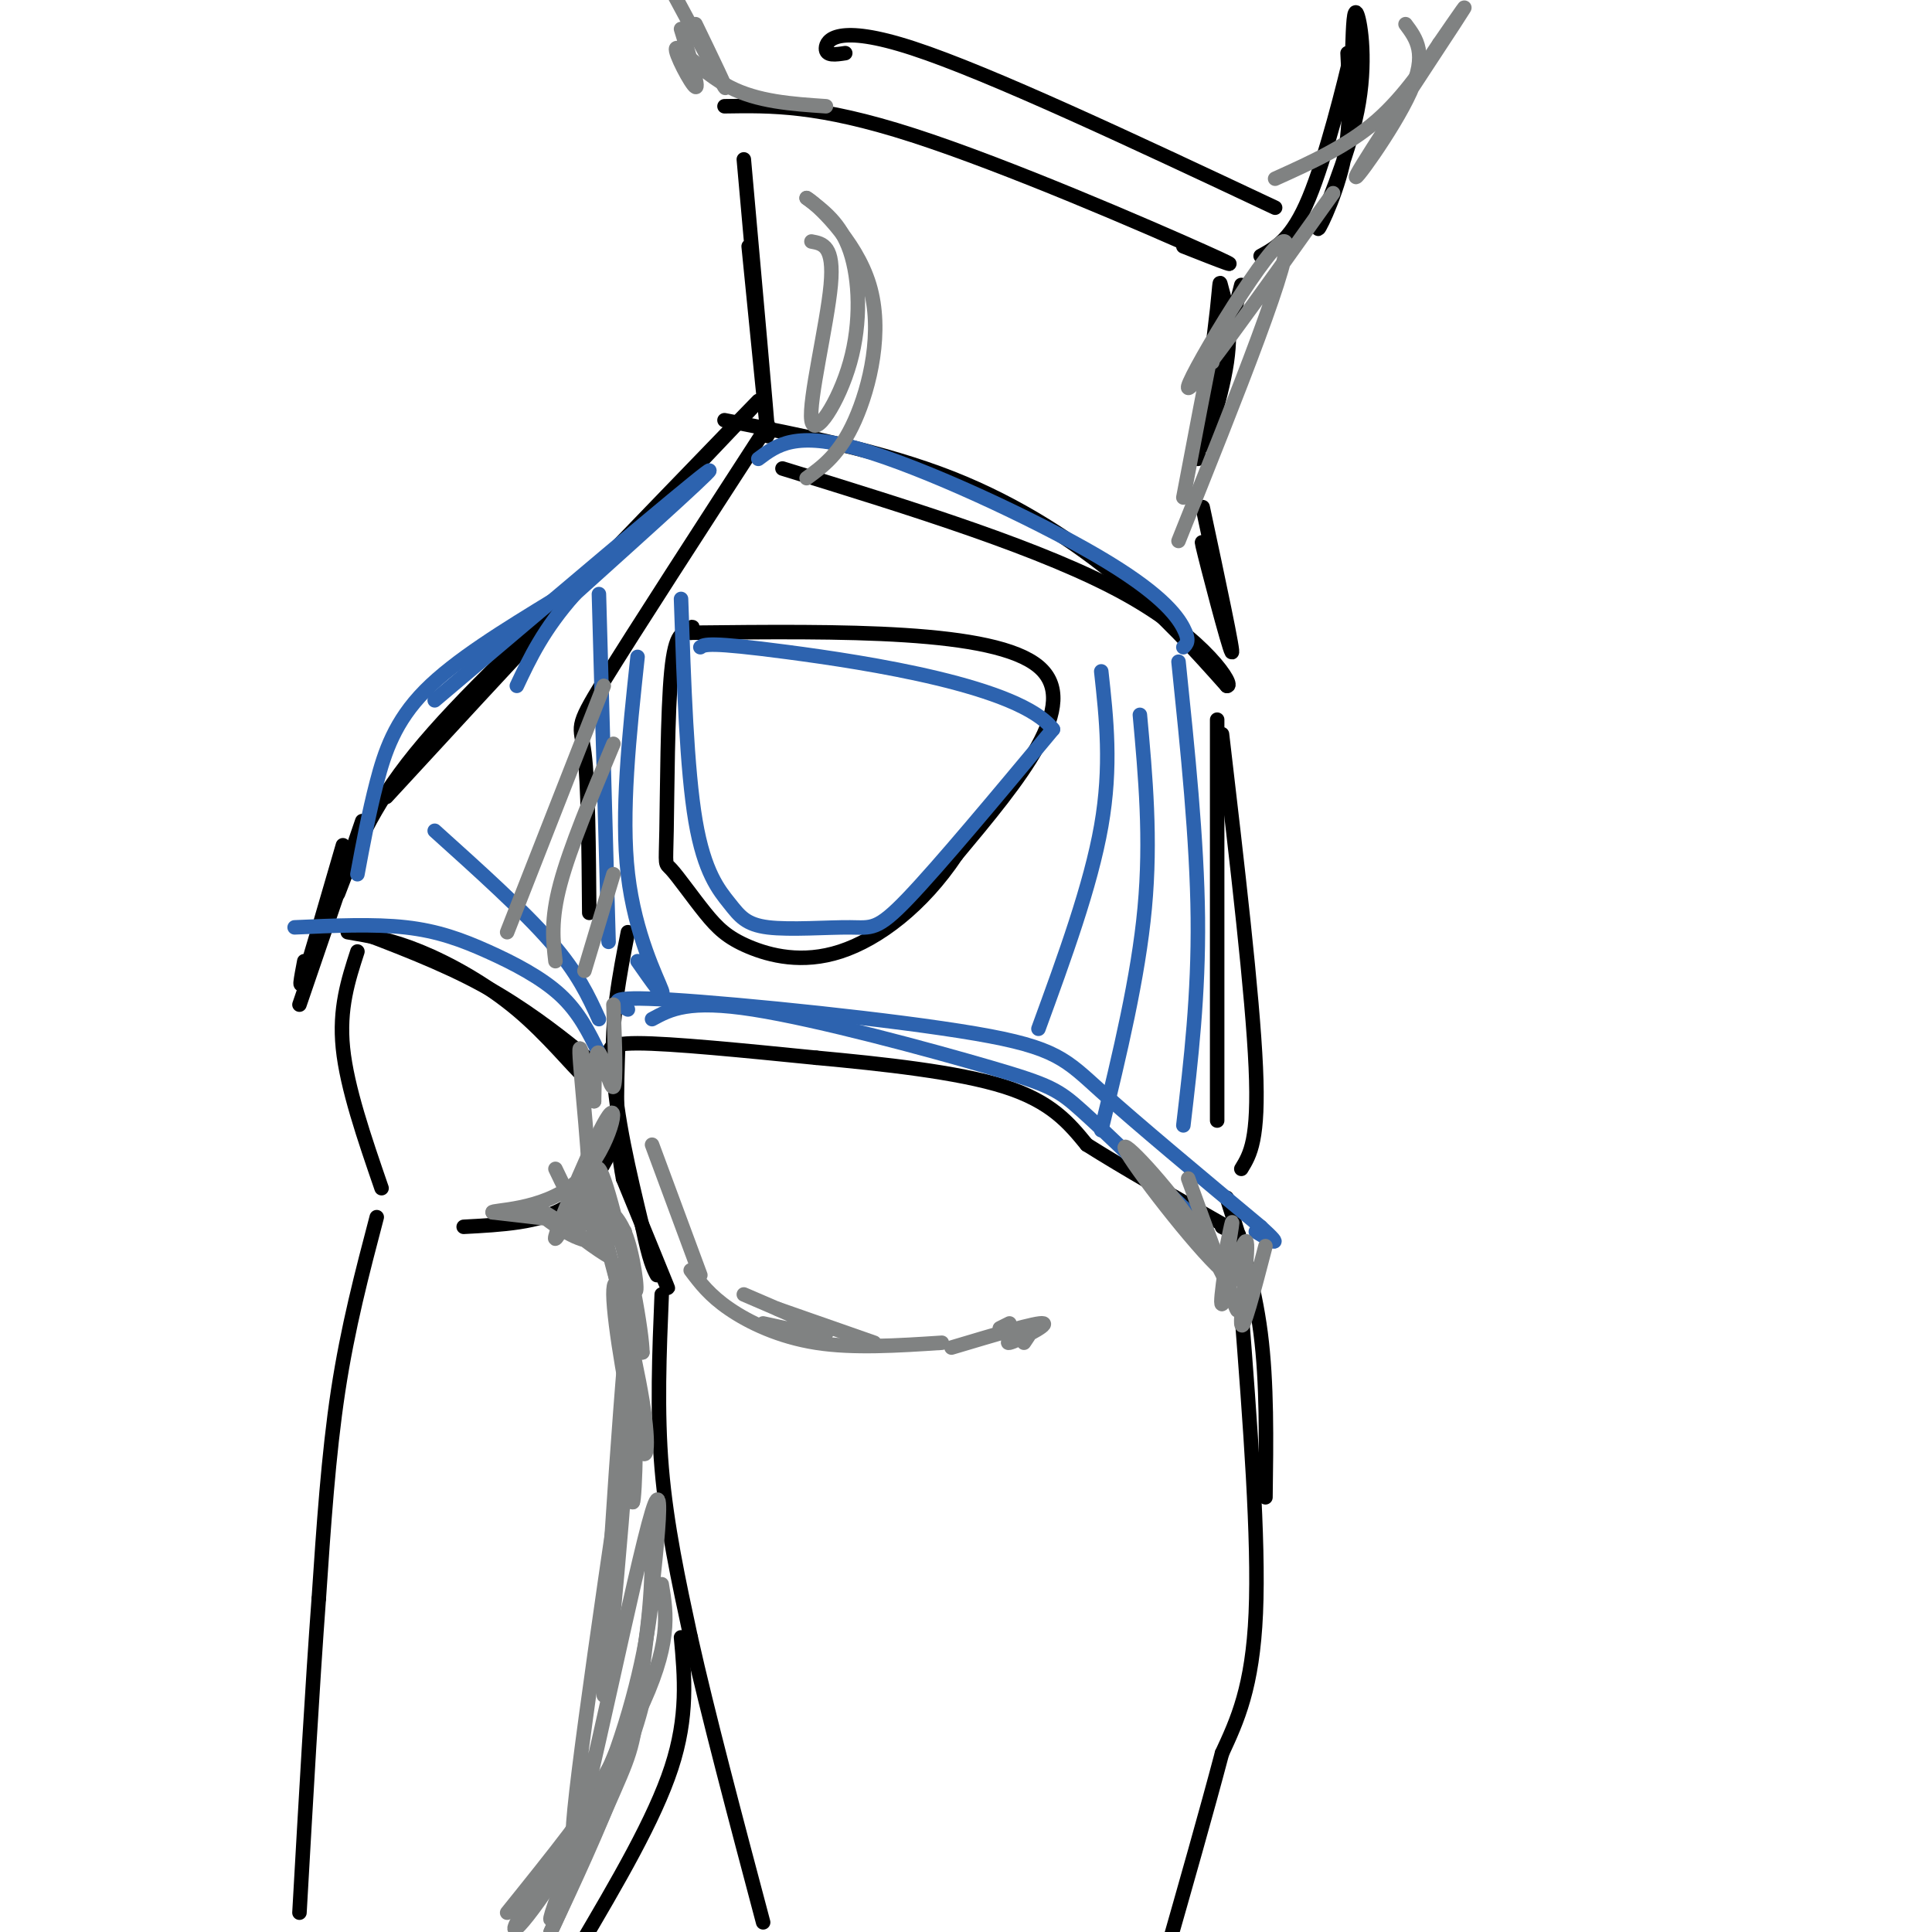 <svg viewBox='0 0 400 400' version='1.1' xmlns='http://www.w3.org/2000/svg' xmlns:xlink='http://www.w3.org/1999/xlink'><g fill='none' stroke='rgb(0,0,0)' stroke-width='3' stroke-linecap='round' stroke-linejoin='round'><path d='M130,193c-1.750,8.917 -3.500,17.833 -3,28c0.500,10.167 3.250,21.583 6,33'/><path d='M133,254c1.500,7.167 2.250,8.583 3,10'/><path d='M137,268c-0.500,12.083 -1.000,24.167 0,36c1.000,11.833 3.500,23.417 6,35'/><path d='M143,339c3.500,15.667 9.250,37.333 15,59'/><path d='M135,259c2.000,4.750 4.000,9.500 3,7c-1.000,-2.500 -5.000,-12.250 -9,-22'/><path d='M129,244c-1.667,-8.333 -1.333,-18.167 -1,-28'/><path d='M254,248c2.833,8.833 5.667,17.667 7,28c1.333,10.333 1.167,22.167 1,34'/><path d='M257,271c1.833,23.833 3.667,47.667 3,63c-0.667,15.333 -3.833,22.167 -7,29'/><path d='M253,363c-3.167,12.000 -7.583,27.500 -12,43'/><path d='M141,339c0.750,8.167 1.500,16.333 -2,27c-3.500,10.667 -11.250,23.833 -19,37'/><path d='M74,197c-1.917,5.917 -3.833,11.833 -3,20c0.833,8.167 4.417,18.583 8,29'/><path d='M96,254c7.833,-0.417 15.667,-0.833 21,-4c5.333,-3.167 8.167,-9.083 11,-15'/><path d='M78,252c-3.000,11.417 -6.000,22.833 -8,36c-2.000,13.167 -3.000,28.083 -4,43'/><path d='M66,331c-1.333,18.000 -2.667,41.500 -4,65'/><path d='M72,192c9.815,3.708 19.631,7.417 28,12c8.369,4.583 15.292,10.042 19,13c3.708,2.958 4.202,3.417 4,4c-0.202,0.583 -1.101,1.292 -2,2'/><path d='M121,223c-2.464,-2.190 -7.625,-8.667 -14,-14c-6.375,-5.333 -13.964,-9.524 -20,-12c-6.036,-2.476 -10.518,-3.238 -15,-4'/><path d='M127,219c-1.000,-1.500 -2.000,-3.000 5,-3c7.000,0.000 22.000,1.500 37,3'/><path d='M169,219c13.667,1.267 29.333,2.933 39,6c9.667,3.067 13.333,7.533 17,12'/><path d='M225,237c7.667,4.833 18.333,10.917 29,17'/><path d='M254,254c4.667,2.833 1.833,1.417 -1,0'/><path d='M253,152c3.167,27.000 6.333,54.000 7,69c0.667,15.000 -1.167,18.000 -3,21'/><path d='M252,149c0.000,0.000 0.000,83.000 0,83'/><path d='M150,87c16.444,3.222 32.889,6.444 47,12c14.111,5.556 25.889,13.444 35,21c9.111,7.556 15.556,14.778 22,22'/><path d='M254,142c1.911,0.356 -4.311,-9.756 -21,-19c-16.689,-9.244 -43.844,-17.622 -71,-26'/><path d='M70,185c3.333,-8.750 6.667,-17.500 16,-29c9.333,-11.500 24.667,-25.750 40,-40'/><path d='M100,142c27.000,-28.000 54.000,-56.000 57,-59c3.000,-3.000 -18.000,19.000 -39,41'/><path d='M118,124c-12.833,13.667 -25.417,27.333 -38,41'/><path d='M71,175c-3.333,11.500 -6.667,23.000 -8,27c-1.333,4.000 -0.667,0.500 0,-3'/><path d='M75,170c0.000,0.000 -13.000,38.000 -13,38'/><path d='M122,189c-0.111,-13.444 -0.222,-26.889 -1,-33c-0.778,-6.111 -2.222,-4.889 4,-15c6.222,-10.111 20.111,-31.556 34,-53'/><path d='M143,131c31.417,-0.333 62.833,-0.667 72,7c9.167,7.667 -3.917,23.333 -17,39'/><path d='M198,177c-7.030,10.550 -16.104,17.424 -24,20c-7.896,2.576 -14.612,0.855 -19,-1c-4.388,-1.855 -6.446,-3.842 -9,-7c-2.554,-3.158 -5.602,-7.486 -7,-9c-1.398,-1.514 -1.146,-0.215 -1,-8c0.146,-7.785 0.184,-24.653 1,-33c0.816,-8.347 2.408,-8.174 4,-8'/><path d='M143,131c0.667,-1.500 0.333,-1.250 0,-1'/><path d='M254,130c-2.911,-10.289 -5.822,-20.578 -5,-17c0.822,3.578 5.378,21.022 6,22c0.622,0.978 -2.689,-14.511 -6,-30'/><path d='M248,95c1.660,-12.383 3.321,-24.766 4,-31c0.679,-6.234 0.378,-6.321 1,-4c0.622,2.321 2.167,7.048 1,15c-1.167,7.952 -5.048,19.129 -5,17c0.048,-2.129 4.024,-17.565 8,-33'/><path d='M154,33c2.417,27.000 4.833,54.000 5,57c0.167,3.000 -1.917,-18.000 -4,-39'/><path d='M150,22c9.711,-0.156 19.422,-0.311 39,6c19.578,6.311 49.022,19.089 60,24c10.978,4.911 3.489,1.956 -4,-1'/><path d='M175,11c-2.022,0.311 -4.044,0.622 -4,-1c0.044,-1.622 2.156,-5.178 18,0c15.844,5.178 45.422,19.089 75,33'/><path d='M279,11c0.384,7.692 0.769,15.384 -1,23c-1.769,7.616 -5.691,15.155 -5,13c0.691,-2.155 5.994,-14.003 8,-24c2.006,-9.997 0.716,-18.142 0,-20c-0.716,-1.858 -0.858,2.571 -1,7'/><path d='M280,10c-1.711,7.444 -5.489,22.556 -9,31c-3.511,8.444 -6.756,10.222 -10,12'/></g>
<g fill='none' stroke='rgb(45,99,175)' stroke-width='3' stroke-linecap='round' stroke-linejoin='round'><path d='M135,211c3.774,-2.054 7.548,-4.107 21,-2c13.452,2.107 36.583,8.375 49,12c12.417,3.625 14.119,4.607 19,9c4.881,4.393 12.940,12.196 21,20'/><path d='M245,250c4.500,4.667 5.250,6.333 6,8'/><path d='M132,136c-1.733,16.200 -3.467,32.400 -2,45c1.467,12.600 6.133,21.600 7,24c0.867,2.400 -2.067,-1.800 -5,-6'/><path d='M157,95c3.869,-2.911 7.738,-5.821 21,-2c13.262,3.821 35.917,14.375 49,22c13.083,7.625 16.595,12.321 18,15c1.405,2.679 0.702,3.339 0,4'/><path d='M244,137c1.917,18.500 3.833,37.000 4,53c0.167,16.000 -1.417,29.500 -3,43'/><path d='M130,209c-2.744,-1.446 -5.488,-2.893 9,-2c14.488,0.893 46.208,4.125 63,7c16.792,2.875 18.655,5.393 26,12c7.345,6.607 20.173,17.304 33,28'/><path d='M261,254c5.333,4.833 2.167,2.917 -1,1'/><path d='M74,181c1.178,-6.333 2.356,-12.667 4,-19c1.644,-6.333 3.756,-12.667 10,-19c6.244,-6.333 16.622,-12.667 27,-19'/><path d='M90,145c25.583,-21.667 51.167,-43.333 56,-47c4.833,-3.667 -11.083,10.667 -27,25'/><path d='M119,123c-6.500,7.333 -9.250,13.167 -12,19'/><path d='M61,192c8.196,-0.369 16.393,-0.738 23,0c6.607,0.738 11.625,2.583 17,5c5.375,2.417 11.107,5.405 15,9c3.893,3.595 5.946,7.798 8,12'/><path d='M90,172c9.167,8.250 18.333,16.500 24,23c5.667,6.500 7.833,11.250 10,16'/><path d='M124,123c0.000,0.000 2.000,72.000 2,72'/><path d='M141,124c0.593,17.671 1.185,35.341 3,46c1.815,10.659 4.851,14.306 7,17c2.149,2.694 3.411,4.433 8,5c4.589,0.567 12.505,-0.040 17,0c4.495,0.040 5.570,0.726 12,-6c6.430,-6.726 18.215,-20.863 30,-35'/><path d='M218,151c-6.756,-8.956 -38.644,-13.844 -55,-16c-16.356,-2.156 -17.178,-1.578 -18,-1'/><path d='M236,148c1.167,12.833 2.333,25.667 1,40c-1.333,14.333 -5.167,30.167 -9,46'/><path d='M228,139c1.083,9.833 2.167,19.667 0,32c-2.167,12.333 -7.583,27.167 -13,42'/></g>
<g fill='none' stroke='rgb(128,130,130)' stroke-width='3' stroke-linecap='round' stroke-linejoin='round'><path d='M132,348c0.250,4.500 0.500,9.000 -4,17c-4.500,8.000 -13.750,19.500 -23,31'/><path d='M137,328c1.039,6.218 2.079,12.435 -5,27c-7.079,14.565 -22.275,37.477 -25,43c-2.725,5.523 7.022,-6.344 14,-20c6.978,-13.656 11.186,-29.100 13,-40c1.814,-10.900 1.232,-17.257 1,-19c-0.232,-1.743 -0.116,1.129 0,4'/><path d='M135,323c-0.172,6.331 -0.601,20.158 -6,38c-5.399,17.842 -15.767,39.700 -15,36c0.767,-3.700 12.668,-32.958 17,-42c4.332,-9.042 1.095,2.131 -3,13c-4.095,10.869 -9.047,21.435 -14,32'/><path d='M114,400c0.525,-0.996 8.837,-19.485 13,-29c4.163,-9.515 4.178,-10.056 6,-25c1.822,-14.944 5.452,-44.293 2,-33c-3.452,11.293 -13.986,63.226 -16,67c-2.014,3.774 4.493,-40.613 11,-85'/><path d='M130,295c0.286,4.536 -4.500,58.375 -5,56c-0.500,-2.375 3.286,-60.964 5,-77c1.714,-16.036 1.357,10.482 1,37'/><path d='M131,311c0.466,-0.083 1.132,-18.790 0,-31c-1.132,-12.210 -4.060,-17.924 -4,-12c0.060,5.924 3.109,23.485 5,30c1.891,6.515 2.625,1.985 1,-8c-1.625,-9.985 -5.607,-25.424 -6,-28c-0.393,-2.576 2.804,7.712 6,18'/><path d='M133,280c0.044,-3.467 -2.844,-21.133 -6,-28c-3.156,-6.867 -6.578,-2.933 -10,1'/><path d='M117,253c1.496,2.443 10.236,8.051 9,7c-1.236,-1.051 -12.447,-8.759 -15,-10c-2.553,-1.241 3.553,3.987 8,6c4.447,2.013 7.236,0.811 9,0c1.764,-0.811 2.504,-1.232 -2,-2c-4.504,-0.768 -14.252,-1.884 -24,-3'/><path d='M102,251c-0.500,-0.505 10.250,-0.268 17,-6c6.750,-5.732 9.500,-17.433 7,-14c-2.500,3.433 -10.250,22.001 -11,25c-0.750,2.999 5.500,-9.572 8,-12c2.500,-2.428 1.250,5.286 0,13'/><path d='M123,257c-0.195,-2.959 -0.681,-16.855 1,-15c1.681,1.855 5.530,19.461 7,24c1.470,4.539 0.563,-3.989 -1,-9c-1.563,-5.011 -3.781,-6.506 -6,-8'/><path d='M124,249c-0.167,2.167 2.417,11.583 5,21'/><path d='M158,274c6.833,1.500 13.667,3.000 13,2c-0.667,-1.000 -8.833,-4.500 -17,-8'/><path d='M143,263c1.956,2.600 3.911,5.200 8,8c4.089,2.800 10.311,5.800 18,7c7.689,1.200 16.844,0.600 26,0'/><path d='M161,271c0.000,0.000 20.000,7.000 20,7'/><path d='M197,279c8.946,-2.673 17.893,-5.345 19,-5c1.107,0.345 -5.625,3.708 -7,4c-1.375,0.292 2.607,-2.488 4,-3c1.393,-0.512 0.196,1.244 -1,3'/><path d='M209,274c0.000,0.000 -2.000,1.000 -2,1'/><path d='M125,142c0.000,0.000 -20.000,51.000 -20,51'/><path d='M127,154c-4.500,10.750 -9.000,21.500 -11,29c-2.000,7.500 -1.500,11.750 -1,16'/><path d='M127,181c0.000,0.000 -6.000,20.000 -6,20'/><path d='M168,50c2.372,0.435 4.743,0.871 4,9c-0.743,8.129 -4.601,23.952 -4,28c0.601,4.048 5.662,-3.679 8,-12c2.338,-8.321 1.954,-17.234 0,-23c-1.954,-5.766 -5.477,-8.383 -9,-11'/><path d='M167,41c1.607,0.845 10.125,8.458 13,18c2.875,9.542 0.107,21.012 -3,28c-3.107,6.988 -6.554,9.494 -10,12'/><path d='M144,5c3.500,7.250 7.000,14.500 6,13c-1.000,-1.500 -6.500,-11.750 -12,-22'/><path d='M141,6c1.929,6.190 3.857,12.381 3,12c-0.857,-0.381 -4.500,-7.333 -4,-8c0.500,-0.667 5.143,4.952 11,8c5.857,3.048 12.929,3.524 20,4'/><path d='M291,5c2.280,3.048 4.560,6.095 1,14c-3.560,7.905 -12.958,20.667 -11,17c1.958,-3.667 15.274,-23.762 20,-31c4.726,-7.238 0.863,-1.619 -3,4'/><path d='M298,9c-2.422,3.644 -6.978,10.756 -13,16c-6.022,5.244 -13.511,8.622 -21,12'/><path d='M276,40c-15.378,21.600 -30.756,43.200 -30,40c0.756,-3.200 17.644,-31.200 20,-30c2.356,1.200 -9.822,31.600 -22,62'/><path d='M251,75c0.500,-3.833 1.000,-7.667 0,-3c-1.000,4.667 -3.500,17.833 -6,31'/><path d='M135,237c0.000,0.000 10.000,27.000 10,27'/><path d='M127,208c0.311,8.178 0.622,16.356 0,17c-0.622,0.644 -2.178,-6.244 -3,-7c-0.822,-0.756 -0.911,4.622 -1,10'/><path d='M123,228c-1.036,-2.643 -3.125,-14.250 -3,-10c0.125,4.250 2.464,24.357 2,31c-0.464,6.643 -3.732,-0.179 -7,-7'/><path d='M262,258c-2.397,9.223 -4.794,18.447 -5,16c-0.206,-2.447 1.780,-16.563 1,-17c-0.780,-0.437 -4.325,12.805 -5,13c-0.675,0.195 1.522,-12.659 2,-16c0.478,-3.341 -0.761,2.829 -2,9'/><path d='M253,263c-5.589,-4.959 -18.560,-21.855 -20,-25c-1.440,-3.145 8.651,7.461 15,17c6.349,9.539 8.957,18.011 8,16c-0.957,-2.011 -5.478,-14.506 -10,-27'/></g>
</svg>